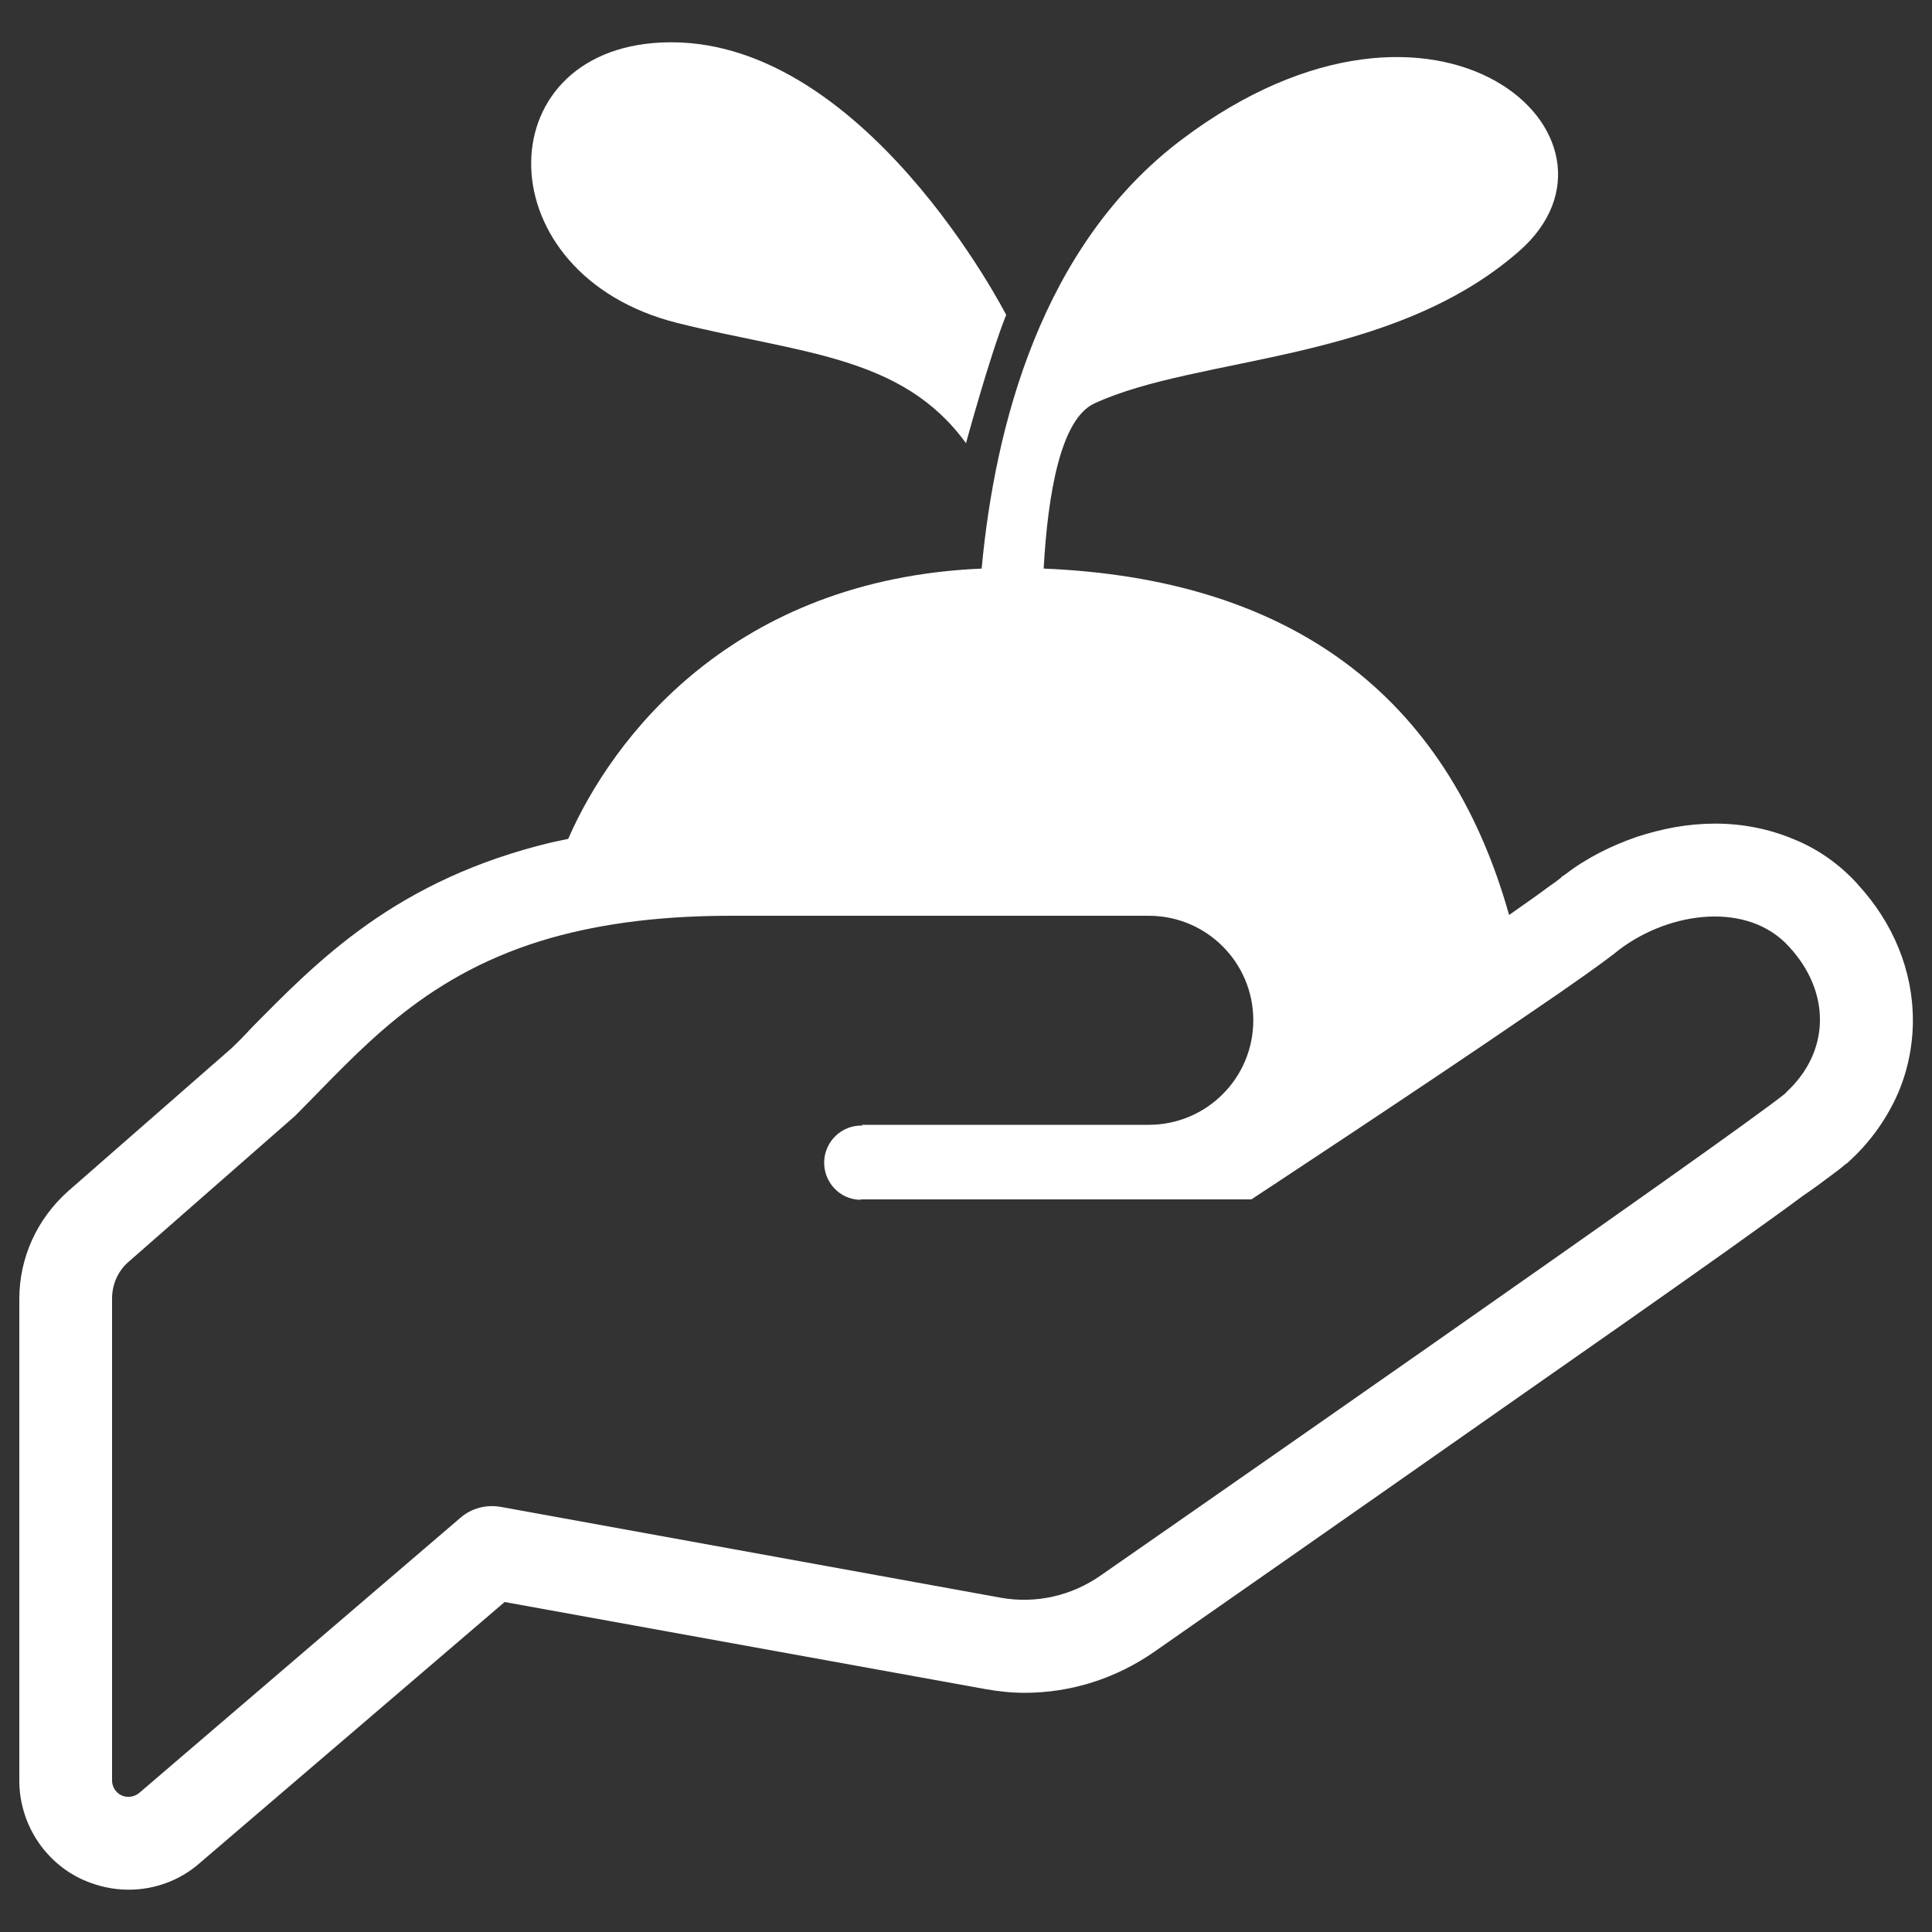 <?xml version="1.0" encoding="UTF-8"?>
<svg id="_レイヤー_1" data-name="レイヤー 1" xmlns="http://www.w3.org/2000/svg" viewBox="0 0 100 100">
  <rect x="0" y="0" width="100" height="100" fill="#333333" stroke="none"/>
  <defs>
    <style>
      .cls-1 {
        fill: #fff;
      }
    </style>
  </defs>
  <path class="cls-1" d="M96.15,45.76c-.93-1.02-2.04-1.81-3.3-2.32-1.26-.53-2.64-.81-4.07-.81s-2.75.26-4.07.69c-1.3.45-2.58,1.08-3.68,1.93l-.12.08-.04.02-.1.1c-.12.1-.35.27-.67.49-.49.37-1.18.85-1.99,1.42-3.23-11.49-11.43-17.41-24.09-17.93.22-3.96.9-7.76,2.63-8.55,5.39-2.49,15.35-2.07,21.98-7.88,6.64-5.81-4.15-15.77-17.42-5.81-7.33,5.5-9.72,14.91-10.4,22.24-12.87.55-19.11,8.74-21.4,13.99-.3.06-.57.12-.85.18-3.98.95-7.04,2.48-9.52,4.23-2.48,1.75-4.37,3.7-6.04,5.39-.33.36-.67.71-1.02,1.04l-8.46,7.4c-1.59,1.42-2.52,3.42-2.52,5.57v24.94c0,2.2,1.3,4.23,3.3,5.13.75.33,1.53.51,2.36.51,1.36,0,2.67-.49,3.68-1.38l15.78-13.51,24.84,4.5c.67.12,1.38.2,2.07.2,2.42,0,4.74-.75,6.71-2.12,1.75-1.22,10.01-6.98,18.18-12.71,4.11-2.87,8.18-5.72,11.39-8,1.59-1.14,2.97-2.12,4.03-2.91.55-.37,1-.71,1.36-.98.37-.27.63-.47.83-.65v.02l.06-.06.04-.02.08-.08c1.05-.96,1.85-2.07,2.42-3.28.57-1.22.86-2.56.88-3.89v-.14c0-2.56-1.02-5.04-2.85-7.02ZM92.45,56.56c-2.44,2.03-35.47,24.98-35.47,24.98-1.51,1.06-3.36,1.48-5.17,1.16l-25.87-4.7c-.77-.14-1.54.06-2.12.57l-16.6,14.22c-.26.22-.61.28-.93.14-.3-.14-.49-.45-.49-.77v-24.94c0-.75.31-1.45.88-1.93l8.58-7.52c3.34-3.34,6.45-7.12,12.74-9.07,2.64-.81,5.82-1.3,9.82-1.3h21.64c2.99,0,5.41,2.42,5.41,5.41s-2.42,5.41-5.41,5.41h-14.87l.06.04c-1.06-.04-1.95.79-1.99,1.85-.04,1.06.79,1.97,1.85,1.99l.08-.02h20.18s8.69-5.71,14.42-9.64c2.2-1.49,3.97-2.75,4.64-3.3,2.65-1.99,6.65-2.48,8.77-.14,2.15,2.32,2.17,5.41-.16,7.55Z"/>
  <path class="cls-1" d="M35.07,16.72c6.37,1.59,11.62,1.66,14.93,6.22,0,0,1.24-4.56,2.08-6.64,0,0-7.45-14.58-17.84-14.1-9.13.41-9.13,12.03.83,14.52Z"/>
</svg>